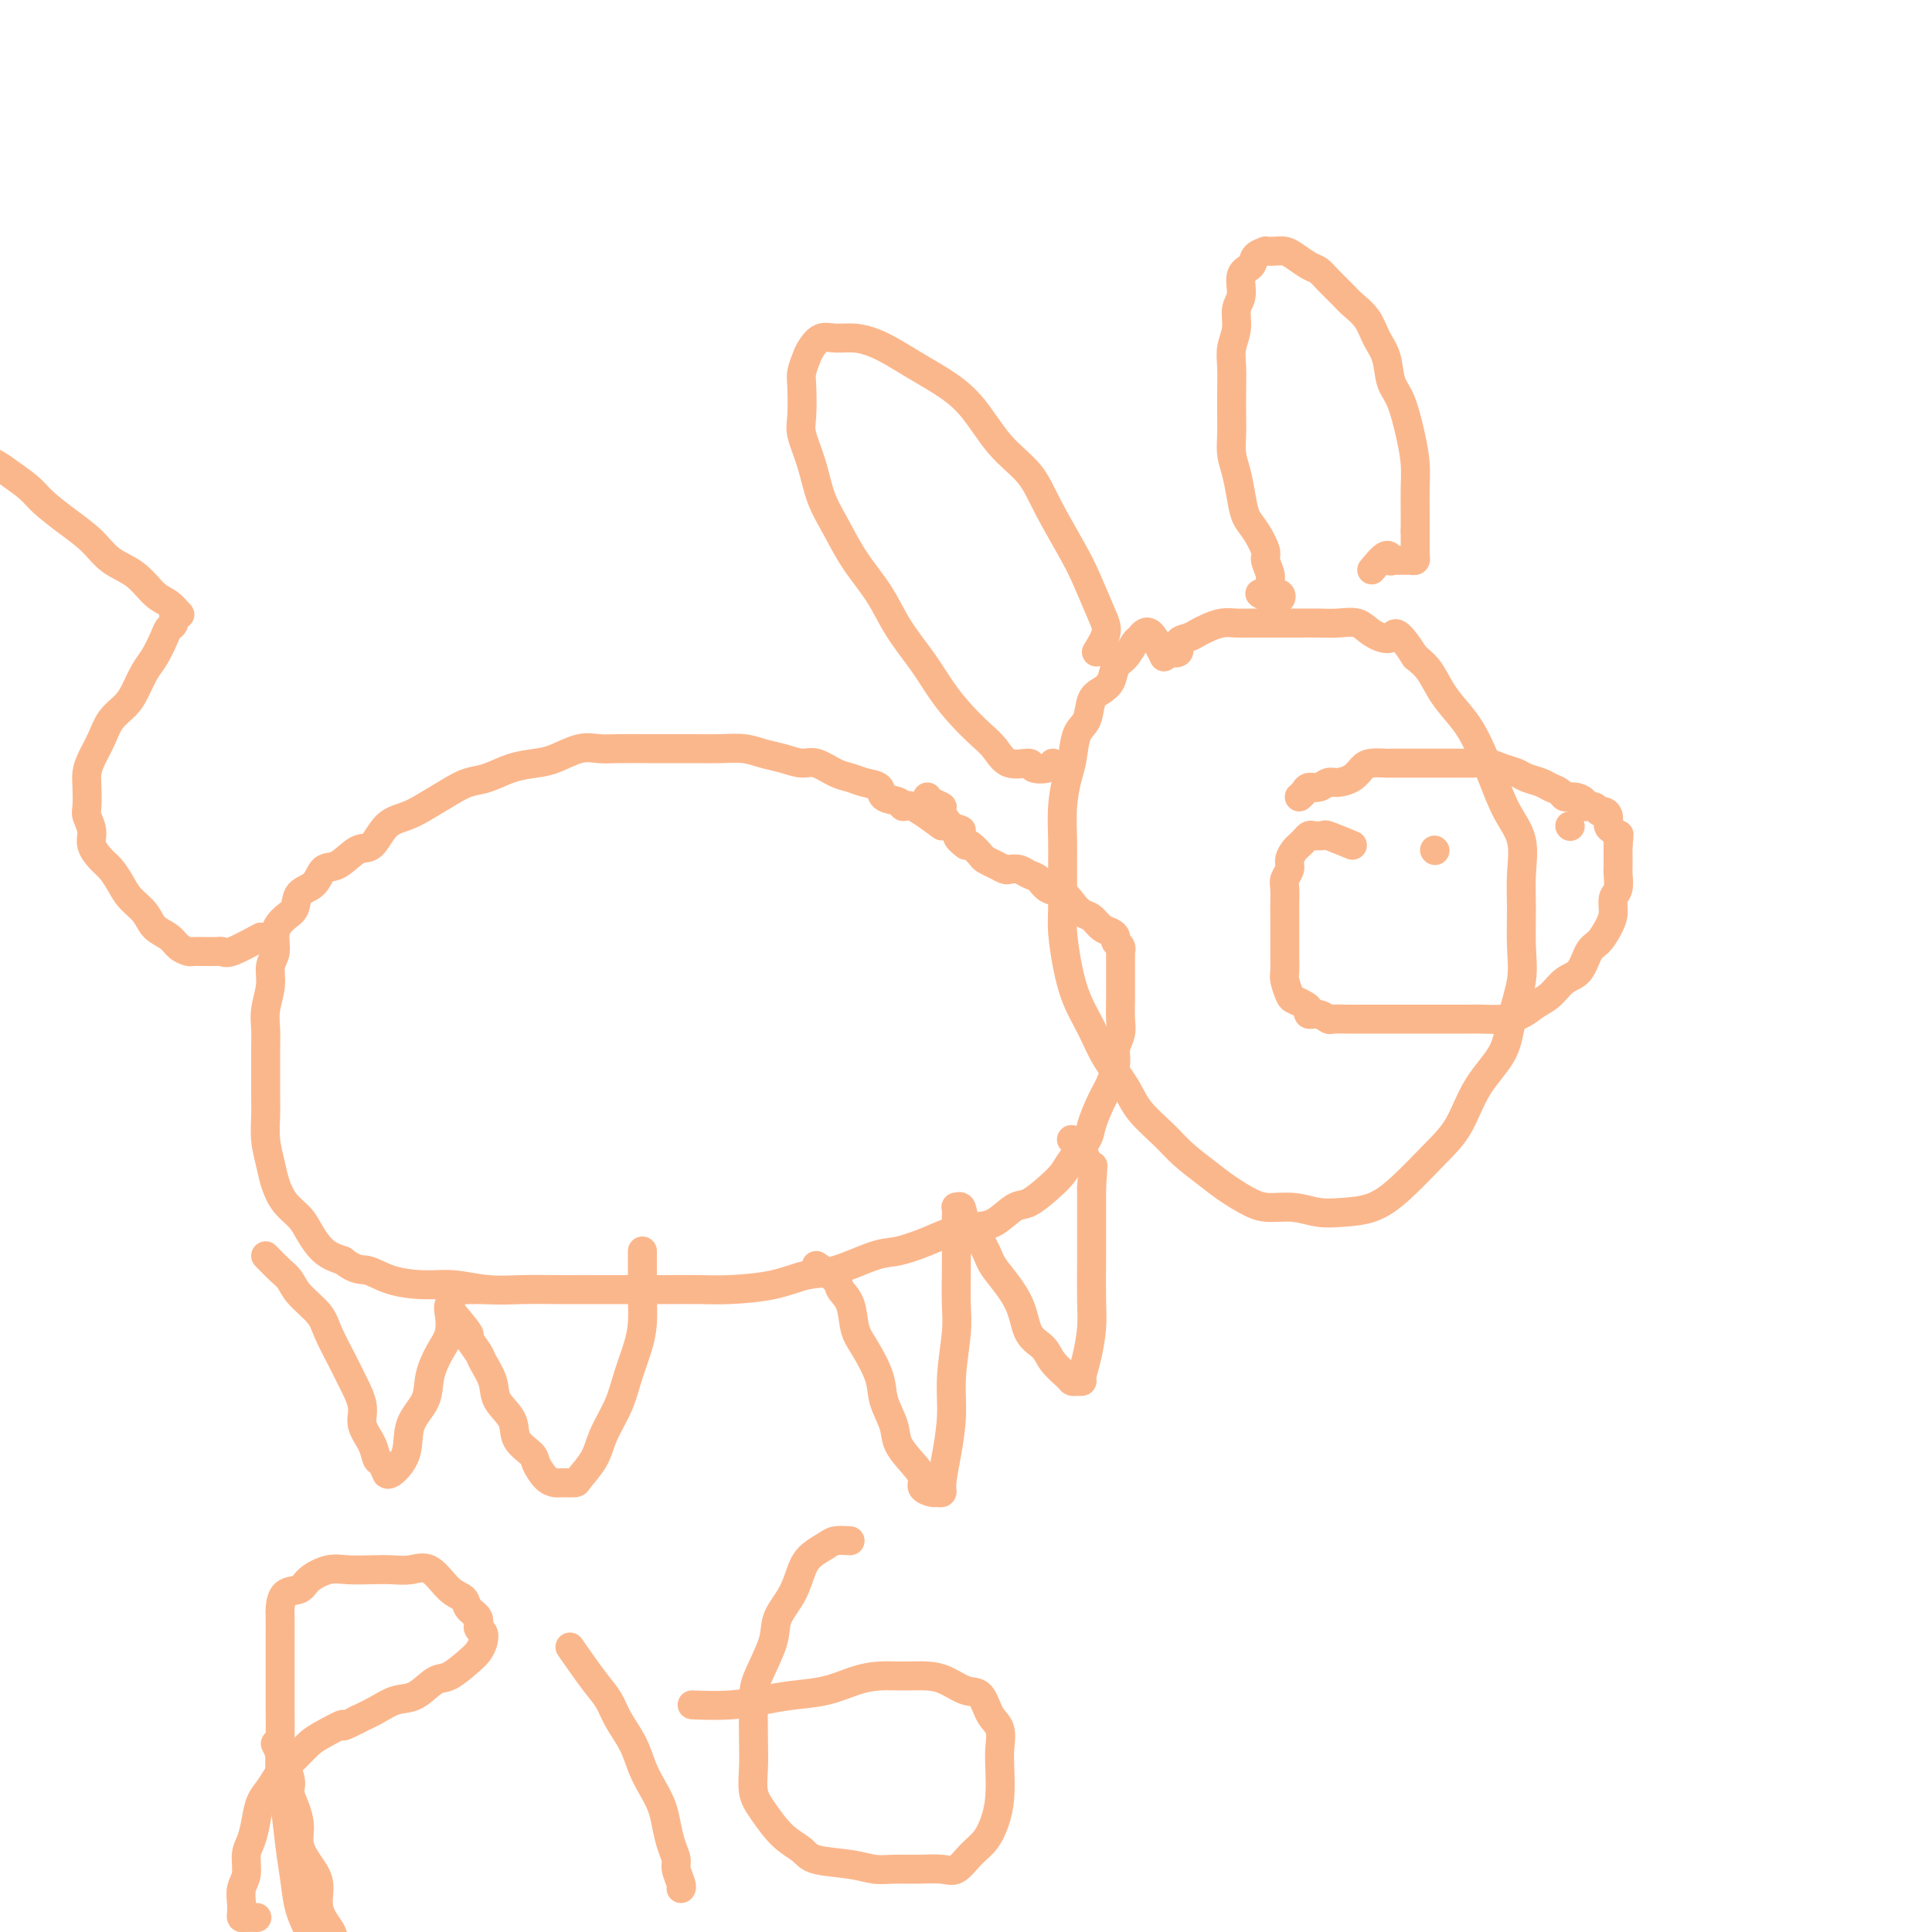 <svg viewBox='0 0 400 400' version='1.1' xmlns='http://www.w3.org/2000/svg' xmlns:xlink='http://www.w3.org/1999/xlink'><g fill='none' stroke='#FBB78C' stroke-width='6' stroke-linecap='round' stroke-linejoin='round'><path d='M195,171c-2.316,-1.717 -4.632,-3.433 -6,-4c-1.368,-0.567 -1.787,0.017 -2,0c-0.213,-0.017 -0.220,-0.635 -1,-1c-0.780,-0.365 -2.332,-0.478 -3,-1c-0.668,-0.522 -0.451,-1.454 -1,-2c-0.549,-0.546 -1.864,-0.706 -3,-1c-1.136,-0.294 -2.092,-0.723 -3,-1c-0.908,-0.277 -1.768,-0.403 -3,-1c-1.232,-0.597 -2.835,-1.666 -4,-2c-1.165,-0.334 -1.893,0.068 -3,0c-1.107,-0.068 -2.595,-0.607 -4,-1c-1.405,-0.393 -2.728,-0.641 -4,-1c-1.272,-0.359 -2.494,-0.828 -4,-1c-1.506,-0.172 -3.295,-0.046 -5,0c-1.705,0.046 -3.327,0.013 -5,0c-1.673,-0.013 -3.398,-0.005 -5,0c-1.602,0.005 -3.082,0.008 -5,0c-1.918,-0.008 -4.272,-0.027 -6,0c-1.728,0.027 -2.828,0.100 -4,0c-1.172,-0.100 -2.417,-0.374 -4,0c-1.583,0.374 -3.504,1.395 -5,2c-1.496,0.605 -2.566,0.794 -4,1c-1.434,0.206 -3.233,0.429 -5,1c-1.767,0.571 -3.501,1.490 -5,2c-1.499,0.510 -2.764,0.609 -4,1c-1.236,0.391 -2.442,1.072 -4,2c-1.558,0.928 -3.469,2.102 -5,3c-1.531,0.898 -2.682,1.520 -4,2c-1.318,0.480 -2.804,0.820 -4,2c-1.196,1.180 -2.101,3.202 -3,4c-0.899,0.798 -1.793,0.373 -3,1c-1.207,0.627 -2.728,2.307 -4,3c-1.272,0.693 -2.294,0.397 -3,1c-0.706,0.603 -1.097,2.103 -2,3c-0.903,0.897 -2.318,1.192 -3,2c-0.682,0.808 -0.632,2.130 -1,3c-0.368,0.870 -1.155,1.288 -2,2c-0.845,0.712 -1.747,1.719 -2,3c-0.253,1.281 0.142,2.835 0,4c-0.142,1.165 -0.823,1.940 -1,3c-0.177,1.060 0.149,2.405 0,4c-0.149,1.595 -0.772,3.441 -1,5c-0.228,1.559 -0.061,2.832 0,4c0.061,1.168 0.015,2.233 0,4c-0.015,1.767 -0.001,4.237 0,6c0.001,1.763 -0.011,2.820 0,4c0.011,1.180 0.046,2.483 0,4c-0.046,1.517 -0.174,3.249 0,5c0.174,1.751 0.651,3.520 1,5c0.349,1.480 0.571,2.669 1,4c0.429,1.331 1.065,2.804 2,4c0.935,1.196 2.168,2.114 3,3c0.832,0.886 1.262,1.738 2,3c0.738,1.262 1.782,2.932 3,4c1.218,1.068 2.609,1.534 4,2'/><path d='M71,261c2.780,2.205 3.729,1.719 5,2c1.271,0.281 2.864,1.329 5,2c2.136,0.671 4.813,0.964 7,1c2.187,0.036 3.882,-0.187 6,0c2.118,0.187 4.657,0.782 7,1c2.343,0.218 4.490,0.058 7,0c2.510,-0.058 5.385,-0.016 8,0c2.615,0.016 4.971,0.005 7,0c2.029,-0.005 3.731,-0.003 6,0c2.269,0.003 5.106,0.008 8,0c2.894,-0.008 5.845,-0.027 8,0c2.155,0.027 3.514,0.102 6,0c2.486,-0.102 6.098,-0.380 9,-1c2.902,-0.620 5.094,-1.584 7,-2c1.906,-0.416 3.527,-0.286 6,-1c2.473,-0.714 5.799,-2.272 8,-3c2.201,-0.728 3.277,-0.627 5,-1c1.723,-0.373 4.093,-1.221 6,-2c1.907,-0.779 3.352,-1.488 5,-2c1.648,-0.512 3.497,-0.825 5,-1c1.503,-0.175 2.658,-0.210 4,-1c1.342,-0.790 2.872,-2.335 4,-3c1.128,-0.665 1.854,-0.450 3,-1c1.146,-0.550 2.712,-1.863 4,-3c1.288,-1.137 2.298,-2.096 3,-3c0.702,-0.904 1.094,-1.753 2,-3c0.906,-1.247 2.324,-2.893 3,-4c0.676,-1.107 0.611,-1.675 1,-3c0.389,-1.325 1.232,-3.408 2,-5c0.768,-1.592 1.460,-2.693 2,-4c0.540,-1.307 0.929,-2.819 1,-4c0.071,-1.181 -0.177,-2.030 0,-3c0.177,-0.970 0.780,-2.060 1,-3c0.220,-0.940 0.059,-1.728 0,-3c-0.059,-1.272 -0.016,-3.026 0,-4c0.016,-0.974 0.004,-1.169 0,-2c-0.004,-0.831 -0.001,-2.299 0,-3c0.001,-0.701 0.001,-0.636 0,-1c-0.001,-0.364 -0.004,-1.158 0,-2c0.004,-0.842 0.016,-1.731 0,-2c-0.016,-0.269 -0.059,0.082 0,0c0.059,-0.082 0.220,-0.598 0,-1c-0.220,-0.402 -0.821,-0.689 -1,-1c-0.179,-0.311 0.065,-0.646 0,-1c-0.065,-0.354 -0.440,-0.727 -1,-1c-0.560,-0.273 -1.304,-0.444 -2,-1c-0.696,-0.556 -1.345,-1.496 -2,-2c-0.655,-0.504 -1.316,-0.573 -2,-1c-0.684,-0.427 -1.391,-1.213 -2,-2c-0.609,-0.787 -1.122,-1.573 -2,-2c-0.878,-0.427 -2.123,-0.493 -3,-1c-0.877,-0.507 -1.386,-1.456 -2,-2c-0.614,-0.544 -1.333,-0.685 -2,-1c-0.667,-0.315 -1.282,-0.806 -2,-1c-0.718,-0.194 -1.539,-0.092 -2,0c-0.461,0.092 -0.561,0.175 -1,0c-0.439,-0.175 -1.217,-0.608 -2,-1c-0.783,-0.392 -1.571,-0.744 -2,-1c-0.429,-0.256 -0.500,-0.415 -1,-1c-0.500,-0.585 -1.429,-1.596 -2,-2c-0.571,-0.404 -0.786,-0.202 -1,0'/><path d='M200,175c-3.234,-2.211 -1.318,-2.739 -1,-3c0.318,-0.261 -0.962,-0.256 -2,-1c-1.038,-0.744 -1.833,-2.238 -2,-3c-0.167,-0.762 0.296,-0.792 0,-1c-0.296,-0.208 -1.349,-0.595 -2,-1c-0.651,-0.405 -0.900,-0.830 -1,-1c-0.100,-0.170 -0.050,-0.085 0,0'/><path d='M241,136c-1.060,-2.218 -2.119,-4.435 -3,-5c-0.881,-0.565 -1.583,0.524 -2,1c-0.417,0.476 -0.548,0.341 -1,1c-0.452,0.659 -1.224,2.114 -2,3c-0.776,0.886 -1.555,1.203 -2,2c-0.445,0.797 -0.557,2.073 -1,3c-0.443,0.927 -1.218,1.504 -2,2c-0.782,0.496 -1.571,0.910 -2,2c-0.429,1.090 -0.497,2.855 -1,4c-0.503,1.145 -1.441,1.670 -2,3c-0.559,1.330 -0.738,3.464 -1,5c-0.262,1.536 -0.606,2.473 -1,4c-0.394,1.527 -0.838,3.644 -1,6c-0.162,2.356 -0.041,4.949 0,7c0.041,2.051 0.002,3.558 0,6c-0.002,2.442 0.033,5.817 0,8c-0.033,2.183 -0.134,3.173 0,5c0.134,1.827 0.504,4.490 1,7c0.496,2.510 1.117,4.865 2,7c0.883,2.135 2.028,4.048 3,6c0.972,1.952 1.770,3.942 3,6c1.230,2.058 2.892,4.182 4,6c1.108,1.818 1.663,3.329 3,5c1.337,1.671 3.456,3.502 5,5c1.544,1.498 2.512,2.665 4,4c1.488,1.335 3.496,2.840 5,4c1.504,1.160 2.505,1.975 4,3c1.495,1.025 3.482,2.261 5,3c1.518,0.739 2.565,0.981 4,1c1.435,0.019 3.259,-0.186 5,0c1.741,0.186 3.399,0.764 5,1c1.601,0.236 3.145,0.132 5,0c1.855,-0.132 4.020,-0.291 6,-1c1.980,-0.709 3.774,-1.969 6,-4c2.226,-2.031 4.886,-4.833 7,-7c2.114,-2.167 3.684,-3.698 5,-6c1.316,-2.302 2.377,-5.375 4,-8c1.623,-2.625 3.808,-4.801 5,-7c1.192,-2.199 1.391,-4.420 2,-7c0.609,-2.580 1.630,-5.518 2,-8c0.370,-2.482 0.090,-4.507 0,-7c-0.090,-2.493 0.009,-5.455 0,-8c-0.009,-2.545 -0.127,-4.672 0,-7c0.127,-2.328 0.499,-4.855 0,-7c-0.499,-2.145 -1.870,-3.906 -3,-6c-1.130,-2.094 -2.021,-4.521 -3,-7c-0.979,-2.479 -2.047,-5.010 -3,-7c-0.953,-1.990 -1.792,-3.441 -3,-5c-1.208,-1.559 -2.787,-3.227 -4,-5c-1.213,-1.773 -2.061,-3.649 -3,-5c-0.939,-1.351 -1.970,-2.175 -3,-3'/><path d='M293,136c-4.328,-6.756 -4.148,-4.648 -5,-4c-0.852,0.648 -2.735,-0.166 -4,-1c-1.265,-0.834 -1.913,-1.688 -3,-2c-1.087,-0.312 -2.614,-0.084 -4,0c-1.386,0.084 -2.630,0.022 -4,0c-1.370,-0.022 -2.866,-0.006 -4,0c-1.134,0.006 -1.906,0.001 -3,0c-1.094,-0.001 -2.509,0.003 -4,0c-1.491,-0.003 -3.057,-0.012 -4,0c-0.943,0.012 -1.263,0.045 -2,0c-0.737,-0.045 -1.890,-0.168 -3,0c-1.110,0.168 -2.176,0.627 -3,1c-0.824,0.373 -1.405,0.660 -2,1c-0.595,0.340 -1.204,0.732 -2,1c-0.796,0.268 -1.780,0.412 -2,1c-0.220,0.588 0.326,1.620 0,2c-0.326,0.380 -1.522,0.109 -2,0c-0.478,-0.109 -0.239,-0.054 0,0'/><path d='M284,118c1.148,-1.381 2.297,-2.762 3,-3c0.703,-0.238 0.962,0.668 1,1c0.038,0.332 -0.145,0.089 0,0c0.145,-0.089 0.617,-0.023 1,0c0.383,0.023 0.677,0.003 1,0c0.323,-0.003 0.675,0.010 1,0c0.325,-0.010 0.623,-0.043 1,0c0.377,0.043 0.833,0.161 1,0c0.167,-0.161 0.045,-0.600 0,-1c-0.045,-0.400 -0.012,-0.762 0,-1c0.012,-0.238 0.003,-0.354 0,-1c-0.003,-0.646 -0.002,-1.823 0,-3'/><path d='M293,110c0.003,-1.593 0.009,-2.576 0,-4c-0.009,-1.424 -0.034,-3.289 0,-5c0.034,-1.711 0.126,-3.269 0,-5c-0.126,-1.731 -0.471,-3.635 -1,-6c-0.529,-2.365 -1.243,-5.192 -2,-7c-0.757,-1.808 -1.558,-2.596 -2,-4c-0.442,-1.404 -0.526,-3.425 -1,-5c-0.474,-1.575 -1.338,-2.705 -2,-4c-0.662,-1.295 -1.122,-2.757 -2,-4c-0.878,-1.243 -2.174,-2.269 -3,-3c-0.826,-0.731 -1.184,-1.169 -2,-2c-0.816,-0.831 -2.092,-2.055 -3,-3c-0.908,-0.945 -1.450,-1.612 -2,-2c-0.550,-0.388 -1.108,-0.496 -2,-1c-0.892,-0.504 -2.118,-1.404 -3,-2c-0.882,-0.596 -1.420,-0.890 -2,-1c-0.580,-0.110 -1.201,-0.037 -2,0c-0.799,0.037 -1.777,0.038 -2,0c-0.223,-0.038 0.309,-0.117 0,0c-0.309,0.117 -1.460,0.428 -2,1c-0.540,0.572 -0.469,1.405 -1,2c-0.531,0.595 -1.663,0.952 -2,2c-0.337,1.048 0.120,2.786 0,4c-0.120,1.214 -0.817,1.906 -1,3c-0.183,1.094 0.147,2.592 0,4c-0.147,1.408 -0.771,2.725 -1,4c-0.229,1.275 -0.062,2.508 0,4c0.062,1.492 0.020,3.244 0,5c-0.020,1.756 -0.016,3.515 0,5c0.016,1.485 0.045,2.694 0,4c-0.045,1.306 -0.164,2.708 0,4c0.164,1.292 0.612,2.476 1,4c0.388,1.524 0.716,3.390 1,5c0.284,1.610 0.525,2.963 1,4c0.475,1.037 1.184,1.758 2,3c0.816,1.242 1.739,3.006 2,4c0.261,0.994 -0.141,1.219 0,2c0.141,0.781 0.826,2.117 1,3c0.174,0.883 -0.162,1.312 0,2c0.162,0.688 0.822,1.635 1,2c0.178,0.365 -0.128,0.147 0,0c0.128,-0.147 0.689,-0.222 1,0c0.311,0.222 0.372,0.740 0,1c-0.372,0.260 -1.177,0.262 -2,0c-0.823,-0.262 -1.664,-0.789 -2,-1c-0.336,-0.211 -0.168,-0.105 0,0'/><path d='M227,135c0.883,-1.417 1.765,-2.835 2,-4c0.235,-1.165 -0.178,-2.078 -1,-4c-0.822,-1.922 -2.052,-4.853 -3,-7c-0.948,-2.147 -1.613,-3.512 -3,-6c-1.387,-2.488 -3.497,-6.101 -5,-9c-1.503,-2.899 -2.400,-5.083 -4,-7c-1.600,-1.917 -3.905,-3.567 -6,-6c-2.095,-2.433 -3.981,-5.650 -6,-8c-2.019,-2.350 -4.171,-3.835 -6,-5c-1.829,-1.165 -3.336,-2.010 -5,-3c-1.664,-0.990 -3.485,-2.123 -5,-3c-1.515,-0.877 -2.724,-1.497 -4,-2c-1.276,-0.503 -2.618,-0.890 -4,-1c-1.382,-0.110 -2.805,0.057 -4,0c-1.195,-0.057 -2.163,-0.339 -3,0c-0.837,0.339 -1.544,1.298 -2,2c-0.456,0.702 -0.660,1.148 -1,2c-0.340,0.852 -0.817,2.112 -1,3c-0.183,0.888 -0.072,1.405 0,3c0.072,1.595 0.105,4.269 0,6c-0.105,1.731 -0.347,2.519 0,4c0.347,1.481 1.282,3.654 2,6c0.718,2.346 1.219,4.866 2,7c0.781,2.134 1.843,3.882 3,6c1.157,2.118 2.409,4.607 4,7c1.591,2.393 3.520,4.691 5,7c1.480,2.309 2.510,4.628 4,7c1.490,2.372 3.438,4.798 5,7c1.562,2.202 2.737,4.181 4,6c1.263,1.819 2.612,3.477 4,5c1.388,1.523 2.814,2.909 4,4c1.186,1.091 2.132,1.887 3,3c0.868,1.113 1.658,2.543 3,3c1.342,0.457 3.235,-0.060 4,0c0.765,0.060 0.401,0.696 1,1c0.599,0.304 2.161,0.274 3,0c0.839,-0.274 0.954,-0.793 1,-1c0.046,-0.207 0.023,-0.104 0,0'/><path d='M280,175c-2.054,-0.844 -4.109,-1.687 -5,-2c-0.891,-0.313 -0.620,-0.095 -1,0c-0.380,0.095 -1.411,0.066 -2,0c-0.589,-0.066 -0.736,-0.169 -1,0c-0.264,0.169 -0.644,0.612 -1,1c-0.356,0.388 -0.688,0.723 -1,1c-0.312,0.277 -0.606,0.496 -1,1c-0.394,0.504 -0.890,1.293 -1,2c-0.110,0.707 0.167,1.333 0,2c-0.167,0.667 -0.777,1.375 -1,2c-0.223,0.625 -0.060,1.169 0,2c0.060,0.831 0.016,1.951 0,3c-0.016,1.049 -0.004,2.028 0,3c0.004,0.972 0.000,1.936 0,3c-0.000,1.064 0.003,2.229 0,3c-0.003,0.771 -0.013,1.148 0,2c0.013,0.852 0.048,2.179 0,3c-0.048,0.821 -0.181,1.137 0,2c0.181,0.863 0.674,2.274 1,3c0.326,0.726 0.485,0.768 1,1c0.515,0.232 1.385,0.654 2,1c0.615,0.346 0.975,0.614 1,1c0.025,0.386 -0.285,0.888 0,1c0.285,0.112 1.164,-0.166 2,0c0.836,0.166 1.630,0.777 2,1c0.370,0.223 0.316,0.060 1,0c0.684,-0.060 2.106,-0.016 3,0c0.894,0.016 1.258,0.004 2,0c0.742,-0.004 1.860,-0.001 3,0c1.140,0.001 2.300,0.000 3,0c0.700,-0.000 0.939,-0.000 2,0c1.061,0.000 2.945,0.000 4,0c1.055,-0.000 1.282,-0.000 2,0c0.718,0.000 1.927,0.001 3,0c1.073,-0.001 2.009,-0.002 3,0c0.991,0.002 2.036,0.008 3,0c0.964,-0.008 1.847,-0.031 3,0c1.153,0.031 2.577,0.117 4,0c1.423,-0.117 2.846,-0.438 4,-1c1.154,-0.562 2.038,-1.366 3,-2c0.962,-0.634 2.001,-1.100 3,-2c0.999,-0.900 1.959,-2.236 3,-3c1.041,-0.764 2.164,-0.956 3,-2c0.836,-1.044 1.386,-2.941 2,-4c0.614,-1.059 1.293,-1.279 2,-2c0.707,-0.721 1.443,-1.941 2,-3c0.557,-1.059 0.934,-1.955 1,-3c0.066,-1.045 -0.178,-2.237 0,-3c0.178,-0.763 0.780,-1.097 1,-2c0.220,-0.903 0.059,-2.376 0,-3c-0.059,-0.624 -0.016,-0.399 0,-1c0.016,-0.601 0.005,-2.029 0,-3c-0.005,-0.971 -0.002,-1.486 0,-2'/><path d='M335,175c0.353,-3.031 0.235,-2.109 0,-2c-0.235,0.109 -0.588,-0.597 -1,-1c-0.412,-0.403 -0.883,-0.504 -1,-1c-0.117,-0.496 0.118,-1.386 0,-2c-0.118,-0.614 -0.590,-0.952 -1,-1c-0.410,-0.048 -0.756,0.193 -1,0c-0.244,-0.193 -0.384,-0.822 -1,-1c-0.616,-0.178 -1.708,0.093 -2,0c-0.292,-0.093 0.217,-0.550 0,-1c-0.217,-0.450 -1.159,-0.894 -2,-1c-0.841,-0.106 -1.580,0.126 -2,0c-0.420,-0.126 -0.520,-0.611 -1,-1c-0.480,-0.389 -1.339,-0.681 -2,-1c-0.661,-0.319 -1.125,-0.664 -2,-1c-0.875,-0.336 -2.163,-0.665 -3,-1c-0.837,-0.335 -1.224,-0.678 -2,-1c-0.776,-0.322 -1.941,-0.622 -3,-1c-1.059,-0.378 -2.011,-0.833 -3,-1c-0.989,-0.167 -2.016,-0.045 -3,0c-0.984,0.045 -1.925,0.012 -3,0c-1.075,-0.012 -2.285,-0.003 -3,0c-0.715,0.003 -0.935,0.001 -2,0c-1.065,-0.001 -2.974,-0.001 -4,0c-1.026,0.001 -1.167,0.002 -2,0c-0.833,-0.002 -2.358,-0.008 -3,0c-0.642,0.008 -0.402,0.031 -1,0c-0.598,-0.031 -2.033,-0.114 -3,0c-0.967,0.114 -1.466,0.427 -2,1c-0.534,0.573 -1.102,1.407 -2,2c-0.898,0.593 -2.124,0.946 -3,1c-0.876,0.054 -1.401,-0.192 -2,0c-0.599,0.192 -1.271,0.822 -2,1c-0.729,0.178 -1.515,-0.097 -2,0c-0.485,0.097 -0.669,0.564 -1,1c-0.331,0.436 -0.809,0.839 -1,1c-0.191,0.161 -0.096,0.081 0,0'/><path d='M297,176c0.000,0.000 0.100,0.100 0.1,0.1'/><path d='M325,171c0.000,0.000 0.100,0.100 0.1,0.1'/><path d='M55,260c1.072,1.106 2.145,2.211 3,3c0.855,0.789 1.493,1.261 2,2c0.507,0.739 0.884,1.746 2,3c1.116,1.254 2.973,2.754 4,4c1.027,1.246 1.226,2.237 2,4c0.774,1.763 2.123,4.299 3,6c0.877,1.701 1.282,2.568 2,4c0.718,1.432 1.750,3.429 2,5c0.250,1.571 -0.283,2.716 0,4c0.283,1.284 1.382,2.707 2,4c0.618,1.293 0.755,2.454 1,3c0.245,0.546 0.599,0.476 1,1c0.401,0.524 0.851,1.642 1,2c0.149,0.358 -0.002,-0.045 0,0c0.002,0.045 0.157,0.537 1,0c0.843,-0.537 2.375,-2.103 3,-4c0.625,-1.897 0.343,-4.124 1,-6c0.657,-1.876 2.253,-3.402 3,-5c0.747,-1.598 0.644,-3.267 1,-5c0.356,-1.733 1.171,-3.530 2,-5c0.829,-1.470 1.671,-2.613 2,-4c0.329,-1.387 0.144,-3.016 0,-4c-0.144,-0.984 -0.246,-1.321 0,-2c0.246,-0.679 0.839,-1.699 1,-2c0.161,-0.301 -0.109,0.115 0,0c0.109,-0.115 0.597,-0.763 1,-1c0.403,-0.237 0.721,-0.064 1,0c0.279,0.064 0.518,0.017 1,0c0.482,-0.017 1.207,-0.005 2,0c0.793,0.005 1.655,0.001 2,0c0.345,-0.001 0.172,-0.001 0,0'/><path d='M93,271c1.747,2.082 3.495,4.163 4,5c0.505,0.837 -0.232,0.429 0,1c0.232,0.571 1.432,2.123 2,3c0.568,0.877 0.503,1.081 1,2c0.497,0.919 1.555,2.554 2,4c0.445,1.446 0.275,2.704 1,4c0.725,1.296 2.344,2.631 3,4c0.656,1.369 0.351,2.773 1,4c0.649,1.227 2.254,2.276 3,3c0.746,0.724 0.632,1.122 1,2c0.368,0.878 1.216,2.235 2,3c0.784,0.765 1.504,0.936 2,1c0.496,0.064 0.770,0.020 1,0c0.230,-0.020 0.417,-0.016 1,0c0.583,0.016 1.564,0.043 2,0c0.436,-0.043 0.329,-0.155 1,-1c0.671,-0.845 2.120,-2.423 3,-4c0.880,-1.577 1.192,-3.151 2,-5c0.808,-1.849 2.111,-3.971 3,-6c0.889,-2.029 1.362,-3.964 2,-6c0.638,-2.036 1.439,-4.173 2,-6c0.561,-1.827 0.882,-3.344 1,-5c0.118,-1.656 0.032,-3.453 0,-5c-0.032,-1.547 -0.008,-2.846 0,-4c0.008,-1.154 0.002,-2.165 0,-3c-0.002,-0.835 -0.001,-1.494 0,-2c0.001,-0.506 0.000,-0.859 0,-1c-0.000,-0.141 -0.000,-0.071 0,0'/><path d='M169,262c1.633,1.098 3.265,2.195 4,3c0.735,0.805 0.572,1.316 1,2c0.428,0.684 1.447,1.539 2,3c0.553,1.461 0.639,3.528 1,5c0.361,1.472 0.998,2.350 2,4c1.002,1.650 2.369,4.073 3,6c0.631,1.927 0.527,3.359 1,5c0.473,1.641 1.522,3.490 2,5c0.478,1.510 0.384,2.682 1,4c0.616,1.318 1.944,2.784 3,4c1.056,1.216 1.842,2.183 2,3c0.158,0.817 -0.312,1.484 0,2c0.312,0.516 1.407,0.882 2,1c0.593,0.118 0.685,-0.013 1,0c0.315,0.013 0.854,0.171 1,0c0.146,-0.171 -0.101,-0.670 0,-2c0.101,-1.330 0.549,-3.489 1,-6c0.451,-2.511 0.906,-5.372 1,-8c0.094,-2.628 -0.171,-5.024 0,-8c0.171,-2.976 0.778,-6.533 1,-9c0.222,-2.467 0.059,-3.843 0,-6c-0.059,-2.157 -0.016,-5.093 0,-7c0.016,-1.907 0.003,-2.783 0,-4c-0.003,-1.217 0.003,-2.773 0,-4c-0.003,-1.227 -0.014,-2.124 0,-3c0.014,-0.876 0.052,-1.729 0,-2c-0.052,-0.271 -0.193,0.042 0,0c0.193,-0.042 0.721,-0.439 1,0c0.279,0.439 0.309,1.714 1,3c0.691,1.286 2.043,2.581 3,4c0.957,1.419 1.520,2.960 2,4c0.480,1.040 0.876,1.580 2,3c1.124,1.420 2.977,3.722 4,6c1.023,2.278 1.216,4.534 2,6c0.784,1.466 2.160,2.144 3,3c0.840,0.856 1.143,1.890 2,3c0.857,1.110 2.267,2.296 3,3c0.733,0.704 0.788,0.925 1,1c0.212,0.075 0.583,0.006 1,0c0.417,-0.006 0.882,0.053 1,0c0.118,-0.053 -0.112,-0.219 0,-1c0.112,-0.781 0.566,-2.178 1,-4c0.434,-1.822 0.848,-4.068 1,-6c0.152,-1.932 0.041,-3.548 0,-6c-0.041,-2.452 -0.011,-5.740 0,-8c0.011,-2.260 0.003,-3.493 0,-5c-0.003,-1.507 -0.001,-3.288 0,-5c0.001,-1.712 0.000,-3.356 0,-5'/><path d='M226,246c0.399,-6.884 0.396,-4.093 0,-4c-0.396,0.093 -1.183,-2.514 -2,-4c-0.817,-1.486 -1.662,-1.853 -2,-2c-0.338,-0.147 -0.169,-0.073 0,0'/><path d='M54,194c-2.335,1.268 -4.670,2.536 -6,3c-1.330,0.464 -1.656,0.124 -2,0c-0.344,-0.124 -0.707,-0.033 -1,0c-0.293,0.033 -0.515,0.007 -1,0c-0.485,-0.007 -1.231,0.006 -2,0c-0.769,-0.006 -1.561,-0.031 -2,0c-0.439,0.031 -0.525,0.119 -1,0c-0.475,-0.119 -1.338,-0.443 -2,-1c-0.662,-0.557 -1.122,-1.345 -2,-2c-0.878,-0.655 -2.175,-1.177 -3,-2c-0.825,-0.823 -1.179,-1.949 -2,-3c-0.821,-1.051 -2.109,-2.028 -3,-3c-0.891,-0.972 -1.387,-1.940 -2,-3c-0.613,-1.060 -1.345,-2.214 -2,-3c-0.655,-0.786 -1.233,-1.206 -2,-2c-0.767,-0.794 -1.722,-1.963 -2,-3c-0.278,-1.037 0.121,-1.944 0,-3c-0.121,-1.056 -0.762,-2.263 -1,-3c-0.238,-0.737 -0.072,-1.004 0,-2c0.072,-0.996 0.048,-2.721 0,-4c-0.048,-1.279 -0.122,-2.114 0,-3c0.122,-0.886 0.441,-1.825 1,-3c0.559,-1.175 1.357,-2.587 2,-4c0.643,-1.413 1.131,-2.828 2,-4c0.869,-1.172 2.121,-2.103 3,-3c0.879,-0.897 1.387,-1.760 2,-3c0.613,-1.240 1.331,-2.856 2,-4c0.669,-1.144 1.289,-1.817 2,-3c0.711,-1.183 1.515,-2.878 2,-4c0.485,-1.122 0.653,-1.672 1,-2c0.347,-0.328 0.872,-0.434 1,-1c0.128,-0.566 -0.142,-1.592 0,-2c0.142,-0.408 0.696,-0.199 1,0c0.304,0.199 0.356,0.389 0,0c-0.356,-0.389 -1.122,-1.356 -2,-2c-0.878,-0.644 -1.868,-0.965 -3,-2c-1.132,-1.035 -2.407,-2.784 -4,-4c-1.593,-1.216 -3.503,-1.900 -5,-3c-1.497,-1.100 -2.582,-2.616 -4,-4c-1.418,-1.384 -3.168,-2.635 -5,-4c-1.832,-1.365 -3.746,-2.843 -5,-4c-1.254,-1.157 -1.850,-1.994 -3,-3c-1.150,-1.006 -2.855,-2.182 -4,-3c-1.145,-0.818 -1.731,-1.277 -3,-2c-1.269,-0.723 -3.223,-1.710 -4,-2c-0.777,-0.290 -0.379,0.116 -1,0c-0.621,-0.116 -2.260,-0.755 -3,-1c-0.740,-0.245 -0.580,-0.097 -1,0c-0.420,0.097 -1.421,0.141 -2,0c-0.579,-0.141 -0.737,-0.469 -1,0c-0.263,0.469 -0.632,1.734 -1,3'/><path d='M-14,96c-0.712,1.309 0.007,3.082 0,5c-0.007,1.918 -0.741,3.983 -1,6c-0.259,2.017 -0.045,3.988 0,6c0.045,2.012 -0.081,4.065 0,6c0.081,1.935 0.368,3.752 1,6c0.632,2.248 1.609,4.928 2,6c0.391,1.072 0.195,0.536 0,0'/><path d='M57,361c1.289,2.684 2.579,5.368 3,7c0.421,1.632 -0.025,2.211 0,3c0.025,0.789 0.523,1.788 1,3c0.477,1.212 0.935,2.637 1,4c0.065,1.363 -0.263,2.662 0,4c0.263,1.338 1.117,2.713 2,4c0.883,1.287 1.796,2.485 2,4c0.204,1.515 -0.299,3.348 0,5c0.299,1.652 1.400,3.124 2,4c0.600,0.876 0.698,1.154 1,2c0.302,0.846 0.807,2.258 1,3c0.193,0.742 0.074,0.815 0,1c-0.074,0.185 -0.102,0.483 0,1c0.102,0.517 0.336,1.252 0,1c-0.336,-0.252 -1.242,-1.493 -2,-2c-0.758,-0.507 -1.369,-0.281 -2,-1c-0.631,-0.719 -1.282,-2.383 -2,-4c-0.718,-1.617 -1.503,-3.188 -2,-5c-0.497,-1.812 -0.708,-3.866 -1,-6c-0.292,-2.134 -0.667,-4.347 -1,-7c-0.333,-2.653 -0.625,-5.745 -1,-8c-0.375,-2.255 -0.832,-3.674 -1,-6c-0.168,-2.326 -0.045,-5.559 0,-8c0.045,-2.441 0.012,-4.090 0,-6c-0.012,-1.910 -0.004,-4.082 0,-6c0.004,-1.918 0.002,-3.582 0,-5c-0.002,-1.418 -0.004,-2.589 0,-4c0.004,-1.411 0.016,-3.063 0,-4c-0.016,-0.937 -0.059,-1.159 0,-2c0.059,-0.841 0.219,-2.302 1,-3c0.781,-0.698 2.183,-0.632 3,-1c0.817,-0.368 1.050,-1.171 2,-2c0.950,-0.829 2.616,-1.685 4,-2c1.384,-0.315 2.484,-0.088 4,0c1.516,0.088 3.448,0.037 5,0c1.552,-0.037 2.724,-0.060 4,0c1.276,0.060 2.655,0.204 4,0c1.345,-0.204 2.655,-0.757 4,0c1.345,0.757 2.723,2.823 4,4c1.277,1.177 2.451,1.466 3,2c0.549,0.534 0.474,1.312 1,2c0.526,0.688 1.655,1.287 2,2c0.345,0.713 -0.094,1.541 0,2c0.094,0.459 0.720,0.551 1,1c0.280,0.449 0.214,1.256 0,2c-0.214,0.744 -0.577,1.426 -1,2c-0.423,0.574 -0.906,1.042 -2,2c-1.094,0.958 -2.799,2.406 -4,3c-1.201,0.594 -1.899,0.333 -3,1c-1.101,0.667 -2.604,2.261 -4,3c-1.396,0.739 -2.683,0.622 -4,1c-1.317,0.378 -2.662,1.251 -4,2c-1.338,0.749 -2.669,1.375 -4,2'/><path d='M74,356c-4.343,2.293 -2.700,1.026 -3,1c-0.300,-0.026 -2.541,1.189 -4,2c-1.459,0.811 -2.135,1.216 -3,2c-0.865,0.784 -1.920,1.945 -3,3c-1.080,1.055 -2.187,2.005 -3,3c-0.813,0.995 -1.332,2.036 -2,3c-0.668,0.964 -1.484,1.851 -2,3c-0.516,1.149 -0.730,2.562 -1,4c-0.270,1.438 -0.594,2.903 -1,4c-0.406,1.097 -0.893,1.828 -1,3c-0.107,1.172 0.167,2.787 0,4c-0.167,1.213 -0.775,2.024 -1,3c-0.225,0.976 -0.067,2.118 0,3c0.067,0.882 0.043,1.504 0,2c-0.043,0.496 -0.104,0.865 0,1c0.104,0.135 0.374,0.036 1,0c0.626,-0.036 1.607,-0.010 2,0c0.393,0.010 0.196,0.005 0,0'/><path d='M118,341c1.813,2.595 3.627,5.191 5,7c1.373,1.809 2.307,2.833 3,4c0.693,1.167 1.145,2.479 2,4c0.855,1.521 2.113,3.253 3,5c0.887,1.747 1.403,3.510 2,5c0.597,1.490 1.274,2.707 2,4c0.726,1.293 1.500,2.663 2,4c0.500,1.337 0.726,2.642 1,4c0.274,1.358 0.595,2.770 1,4c0.405,1.230 0.893,2.277 1,3c0.107,0.723 -0.167,1.122 0,2c0.167,0.878 0.776,2.236 1,3c0.224,0.764 0.064,0.932 0,1c-0.064,0.068 -0.032,0.034 0,0'/><path d='M176,319c-1.119,-0.068 -2.238,-0.137 -3,0c-0.762,0.137 -1.168,0.479 -2,1c-0.832,0.521 -2.091,1.220 -3,2c-0.909,0.780 -1.469,1.640 -2,3c-0.531,1.360 -1.032,3.220 -2,5c-0.968,1.780 -2.403,3.479 -3,5c-0.597,1.521 -0.356,2.863 -1,5c-0.644,2.137 -2.174,5.068 -3,7c-0.826,1.932 -0.949,2.864 -1,5c-0.051,2.136 -0.030,5.475 0,8c0.030,2.525 0.071,4.238 0,6c-0.071,1.762 -0.252,3.575 0,5c0.252,1.425 0.937,2.461 2,4c1.063,1.539 2.503,3.579 4,5c1.497,1.421 3.049,2.223 4,3c0.951,0.777 1.299,1.529 3,2c1.701,0.471 4.756,0.661 7,1c2.244,0.339 3.678,0.825 5,1c1.322,0.175 2.531,0.038 4,0c1.469,-0.038 3.198,0.024 5,0c1.802,-0.024 3.677,-0.133 5,0c1.323,0.133 2.096,0.509 3,0c0.904,-0.509 1.941,-1.903 3,-3c1.059,-1.097 2.140,-1.895 3,-3c0.860,-1.105 1.500,-2.516 2,-4c0.500,-1.484 0.860,-3.042 1,-5c0.140,-1.958 0.060,-4.315 0,-6c-0.060,-1.685 -0.101,-2.699 0,-4c0.101,-1.301 0.344,-2.891 0,-4c-0.344,-1.109 -1.277,-1.737 -2,-3c-0.723,-1.263 -1.238,-3.161 -2,-4c-0.762,-0.839 -1.770,-0.618 -3,-1c-1.230,-0.382 -2.680,-1.368 -4,-2c-1.320,-0.632 -2.510,-0.909 -4,-1c-1.490,-0.091 -3.279,0.003 -5,0c-1.721,-0.003 -3.375,-0.103 -5,0c-1.625,0.103 -3.222,0.410 -5,1c-1.778,0.590 -3.739,1.465 -6,2c-2.261,0.535 -4.824,0.732 -7,1c-2.176,0.268 -3.965,0.608 -6,1c-2.035,0.392 -4.317,0.836 -7,1c-2.683,0.164 -5.767,0.047 -7,0c-1.233,-0.047 -0.617,-0.023 0,0'/></g>
</svg>